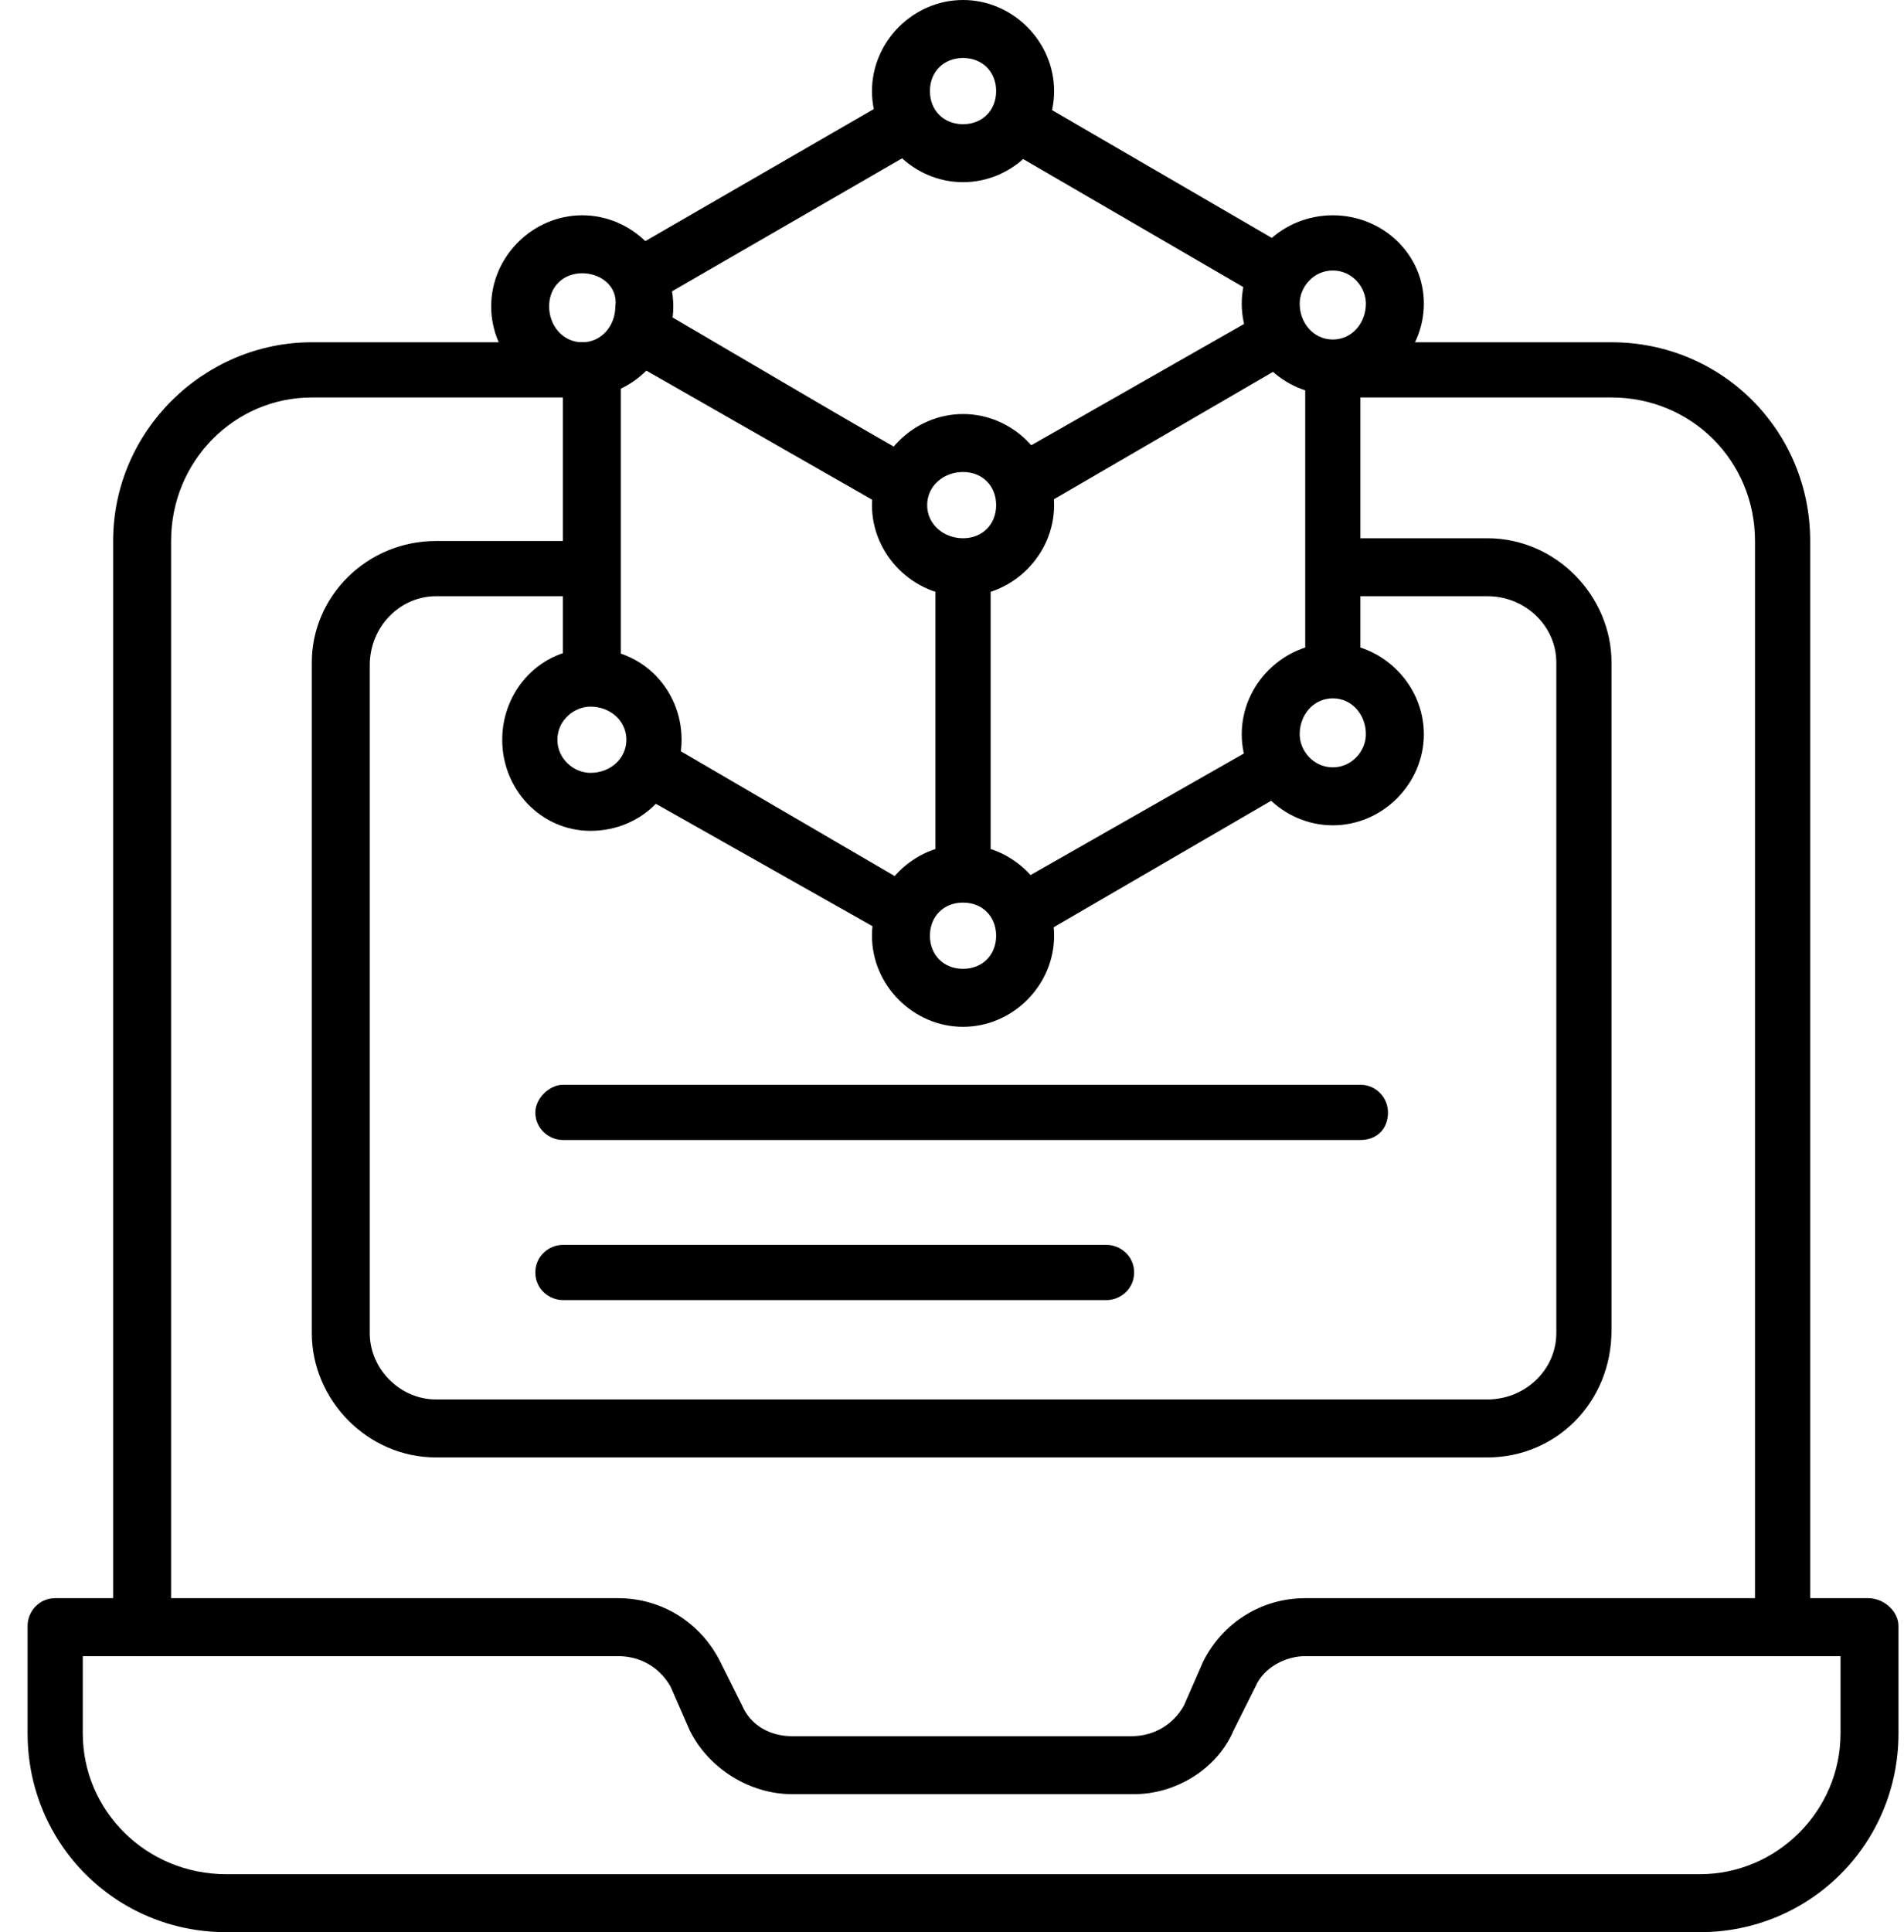 <svg version="1.2" xmlns="http://www.w3.org/2000/svg" viewBox="0 0 69 70" width="69" height="70"><style></style><path  d="m61.6 70h-53.4c-4 0-7.2-3.2-7.2-7.2v-3.9c0-0.5 0.4-1 1-1h20.4c1.6 0 3 0.9 3.7 2.3l0.8 1.6c0.3 0.7 1 1.1 1.8 1.1h12.3c0.8 0 1.5-0.4 1.9-1.1l0.7-1.6c0.7-1.4 2.1-2.3 3.7-2.3h20.4c0.6 0 1.1 0.5 1.1 1v3.9c0 4-3.2 7.2-7.2 7.2zm-58.6-10v2.8c0 2.8 2.3 5.1 5.2 5.1h53.4c2.8 0 5.1-2.3 5.1-5.1v-2.8h-19.4c-0.7 0-1.5 0.4-1.8 1.1l-0.8 1.6c-0.6 1.4-2.1 2.3-3.6 2.3h-12.4c-1.5 0-3-0.9-3.7-2.3l-0.7-1.6c-0.4-0.7-1.1-1.1-1.9-1.1z"/><path  d="m64.6 60c-0.6 0-1-0.5-1-1.1v-39.3c0-2.9-2.3-5.2-5.2-5.2h-9.6c-0.6 0-1-0.4-1-1 0-0.6 0.4-1 1-1h9.6c4 0 7.2 3.2 7.2 7.2v39.3c0 0.6-0.4 1.1-1 1.1z"/><path  d="m5.2 60c-0.6 0-1.1-0.5-1.1-1.1v-39.3c0-4 3.3-7.2 7.2-7.2h9.9c0.5 0 1 0.4 1 1 0 0.6-0.5 1-1 1h-9.9c-2.8 0-5.1 2.3-5.1 5.2v39.3c0 0.6-0.5 1.1-1 1.1z"/><path  d="m53.9 52.8h-38.1c-2.5 0-4.5-2.1-4.5-4.5v-24.3c0-2.4 2-4.4 4.5-4.4h5.5c0.6 0 1 0.4 1 1 0 0.5-0.4 1-1 1h-5.5c-1.3 0-2.4 1.1-2.4 2.5v24.2c0 1.3 1.1 2.4 2.4 2.4h38.1c1.4 0 2.5-1.1 2.5-2.4v-24.3c0-1.3-1.1-2.4-2.5-2.4h-5.4c-0.6 0-1-0.5-1-1 0-0.6 0.4-1.1 1-1.1h5.4c2.5 0 4.5 2.1 4.5 4.5v24.2c0 2.6-2 4.6-4.5 4.6z"/><path  d="m49.3 41.3h-28.9c-0.5 0-1-0.4-1-1 0-0.5 0.5-1 1-1h28.9c0.6 0 1 0.5 1 1 0 0.6-0.4 1-1 1z"/><path  d="m40.1 47.1h-19.7c-0.5 0-1-0.4-1-1 0-0.6 0.5-1 1-1h19.7c0.5 0 1 0.4 1 1 0 0.6-0.5 1-1 1z"/><path  d="m32.1 18.2q-0.3 0-0.5-0.1l-8.4-4.8c-0.5-0.3-0.6-1-0.4-1.4 0.3-0.5 1-0.7 1.4-0.4l8.4 4.8c0.5 0.3 0.6 0.9 0.4 1.4-0.2 0.3-0.6 0.5-0.9 0.5z"/><path  d="m21.4 25.3c-0.5 0-1-0.5-1-1.1v-10.5c0-0.5 0.5-1 1-1 0.6 0 1.1 0.5 1.1 1v10.5c0 0.6-0.5 1.1-1.1 1.1z"/><path  d="m32.2 33.8q-0.3 0-0.5-0.2l-8.5-4.8c-0.5-0.3-0.6-0.9-0.3-1.4 0.2-0.5 0.9-0.7 1.4-0.4l8.4 4.9c0.5 0.3 0.7 0.9 0.4 1.4-0.2 0.3-0.6 0.5-0.9 0.5z"/><path  d="m37.5 33.8c-0.3 0-0.7-0.2-0.9-0.5-0.2-0.5-0.1-1.1 0.4-1.4l8.6-4.9c0.4-0.3 1.1-0.1 1.4 0.3 0.2 0.5 0.1 1.2-0.4 1.4l-8.6 5q-0.2 0.1-0.5 0.1z"/><path  d="m48.3 25c-0.6 0-1-0.5-1-1.1v-10.2c0-0.6 0.4-1 1-1 0.6 0 1 0.4 1 1v10.2c0 0.6-0.4 1.1-1 1.1z"/><path  d="m34.9 32.2c-0.6 0-1-0.5-1-1.1v-10.2c0-0.6 0.4-1.1 1-1.1 0.6 0 1 0.5 1 1.1v10.2c0 0.6-0.4 1.1-1 1.1z"/><path  d="m32.4 18.4q-0.3 0-0.6-0.2l-8.6-5c-0.5-0.3-0.7-0.9-0.4-1.4 0.3-0.5 0.9-0.6 1.4-0.4l8.7 5.1c0.5 0.2 0.6 0.9 0.3 1.4-0.1 0.3-0.5 0.5-0.8 0.5z"/><path  d="m37.4 18.3c-0.3 0-0.7-0.1-0.8-0.5-0.3-0.5-0.2-1.1 0.3-1.4l8.6-4.9c0.5-0.3 1.2-0.2 1.4 0.3 0.3 0.5 0.1 1.2-0.3 1.4l-8.6 5q-0.3 0.1-0.6 0.1z"/><path  d="m45.9 10.7q-0.2 0-0.5-0.1l-8.6-5c-0.5-0.3-0.7-0.9-0.4-1.4 0.3-0.5 0.9-0.7 1.4-0.4l8.6 5c0.5 0.3 0.7 0.9 0.4 1.4-0.2 0.3-0.5 0.5-0.9 0.5z"/><path  d="m23.6 10.8c-0.3 0-0.7-0.2-0.9-0.5-0.3-0.5-0.1-1.1 0.4-1.4l9-5.2c0.5-0.3 1.1-0.1 1.4 0.4 0.3 0.5 0.1 1.1-0.4 1.4l-9 5.2q-0.2 0.1-0.5 0.1z"/><path  d="m48.3 29.9c-1.8 0-3.3-1.5-3.3-3.3 0-1.8 1.5-3.3 3.3-3.3 1.8 0 3.3 1.5 3.3 3.3 0 1.8-1.5 3.3-3.3 3.3zm0-4.6c-0.7 0-1.2 0.6-1.2 1.3 0 0.6 0.5 1.2 1.2 1.2 0.7 0 1.2-0.6 1.2-1.2 0-0.7-0.5-1.3-1.2-1.3z"/><path  d="m34.9 37.2c-1.8 0-3.3-1.5-3.3-3.3 0-1.8 1.5-3.3 3.3-3.3 1.8 0 3.3 1.5 3.3 3.3 0 1.8-1.5 3.3-3.3 3.3zm0-4.5c-0.7 0-1.2 0.5-1.2 1.2 0 0.7 0.5 1.2 1.2 1.2 0.7 0 1.2-0.5 1.2-1.2 0-0.7-0.5-1.2-1.2-1.2z"/><path  d="m21.4 30.1c-1.8 0-3.2-1.5-3.2-3.3 0-1.8 1.4-3.3 3.2-3.3 1.9 0 3.3 1.5 3.3 3.3 0 1.8-1.4 3.3-3.3 3.3zm0-4.5c-0.6 0-1.2 0.5-1.2 1.2 0 0.7 0.6 1.2 1.2 1.2 0.7 0 1.3-0.5 1.3-1.2 0-0.7-0.6-1.2-1.3-1.2z"/><path  d="m21.1 14.4c-1.8 0-3.3-1.5-3.3-3.3 0-1.8 1.5-3.3 3.3-3.3 1.8 0 3.3 1.5 3.3 3.3 0 1.8-1.5 3.3-3.3 3.3zm0-4.5c-0.7 0-1.2 0.5-1.2 1.2 0 0.7 0.5 1.3 1.2 1.3 0.7 0 1.2-0.6 1.2-1.3 0.1-0.7-0.5-1.2-1.2-1.2z"/><path  d="m34.9 21.6c-1.8 0-3.3-1.5-3.3-3.3 0-1.8 1.5-3.3 3.3-3.3 1.8 0 3.3 1.5 3.3 3.3 0 1.8-1.5 3.3-3.3 3.3zm0-4.5c-0.7 0-1.3 0.5-1.3 1.2 0 0.7 0.6 1.2 1.3 1.2 0.7 0 1.2-0.5 1.2-1.2 0-0.7-0.5-1.2-1.2-1.2z"/><path  d="m48.3 14.3c-1.8 0-3.3-1.5-3.3-3.3 0-1.8 1.5-3.2 3.3-3.2 1.8 0 3.3 1.4 3.3 3.2 0 1.8-1.5 3.3-3.3 3.3zm0-4.5c-0.7 0-1.2 0.6-1.2 1.2 0 0.7 0.5 1.3 1.2 1.3 0.7 0 1.2-0.6 1.2-1.3 0-0.6-0.5-1.2-1.2-1.2z"/><path  d="m34.9 6.6c-1.8 0-3.3-1.5-3.3-3.3 0-1.8 1.5-3.3 3.3-3.3 1.8 0 3.3 1.5 3.3 3.3 0 1.8-1.5 3.3-3.3 3.3zm0-4.5c-0.7 0-1.2 0.5-1.2 1.2 0 0.7 0.5 1.2 1.2 1.2 0.7 0 1.2-0.5 1.2-1.2 0-0.7-0.5-1.2-1.2-1.2z"/></svg>